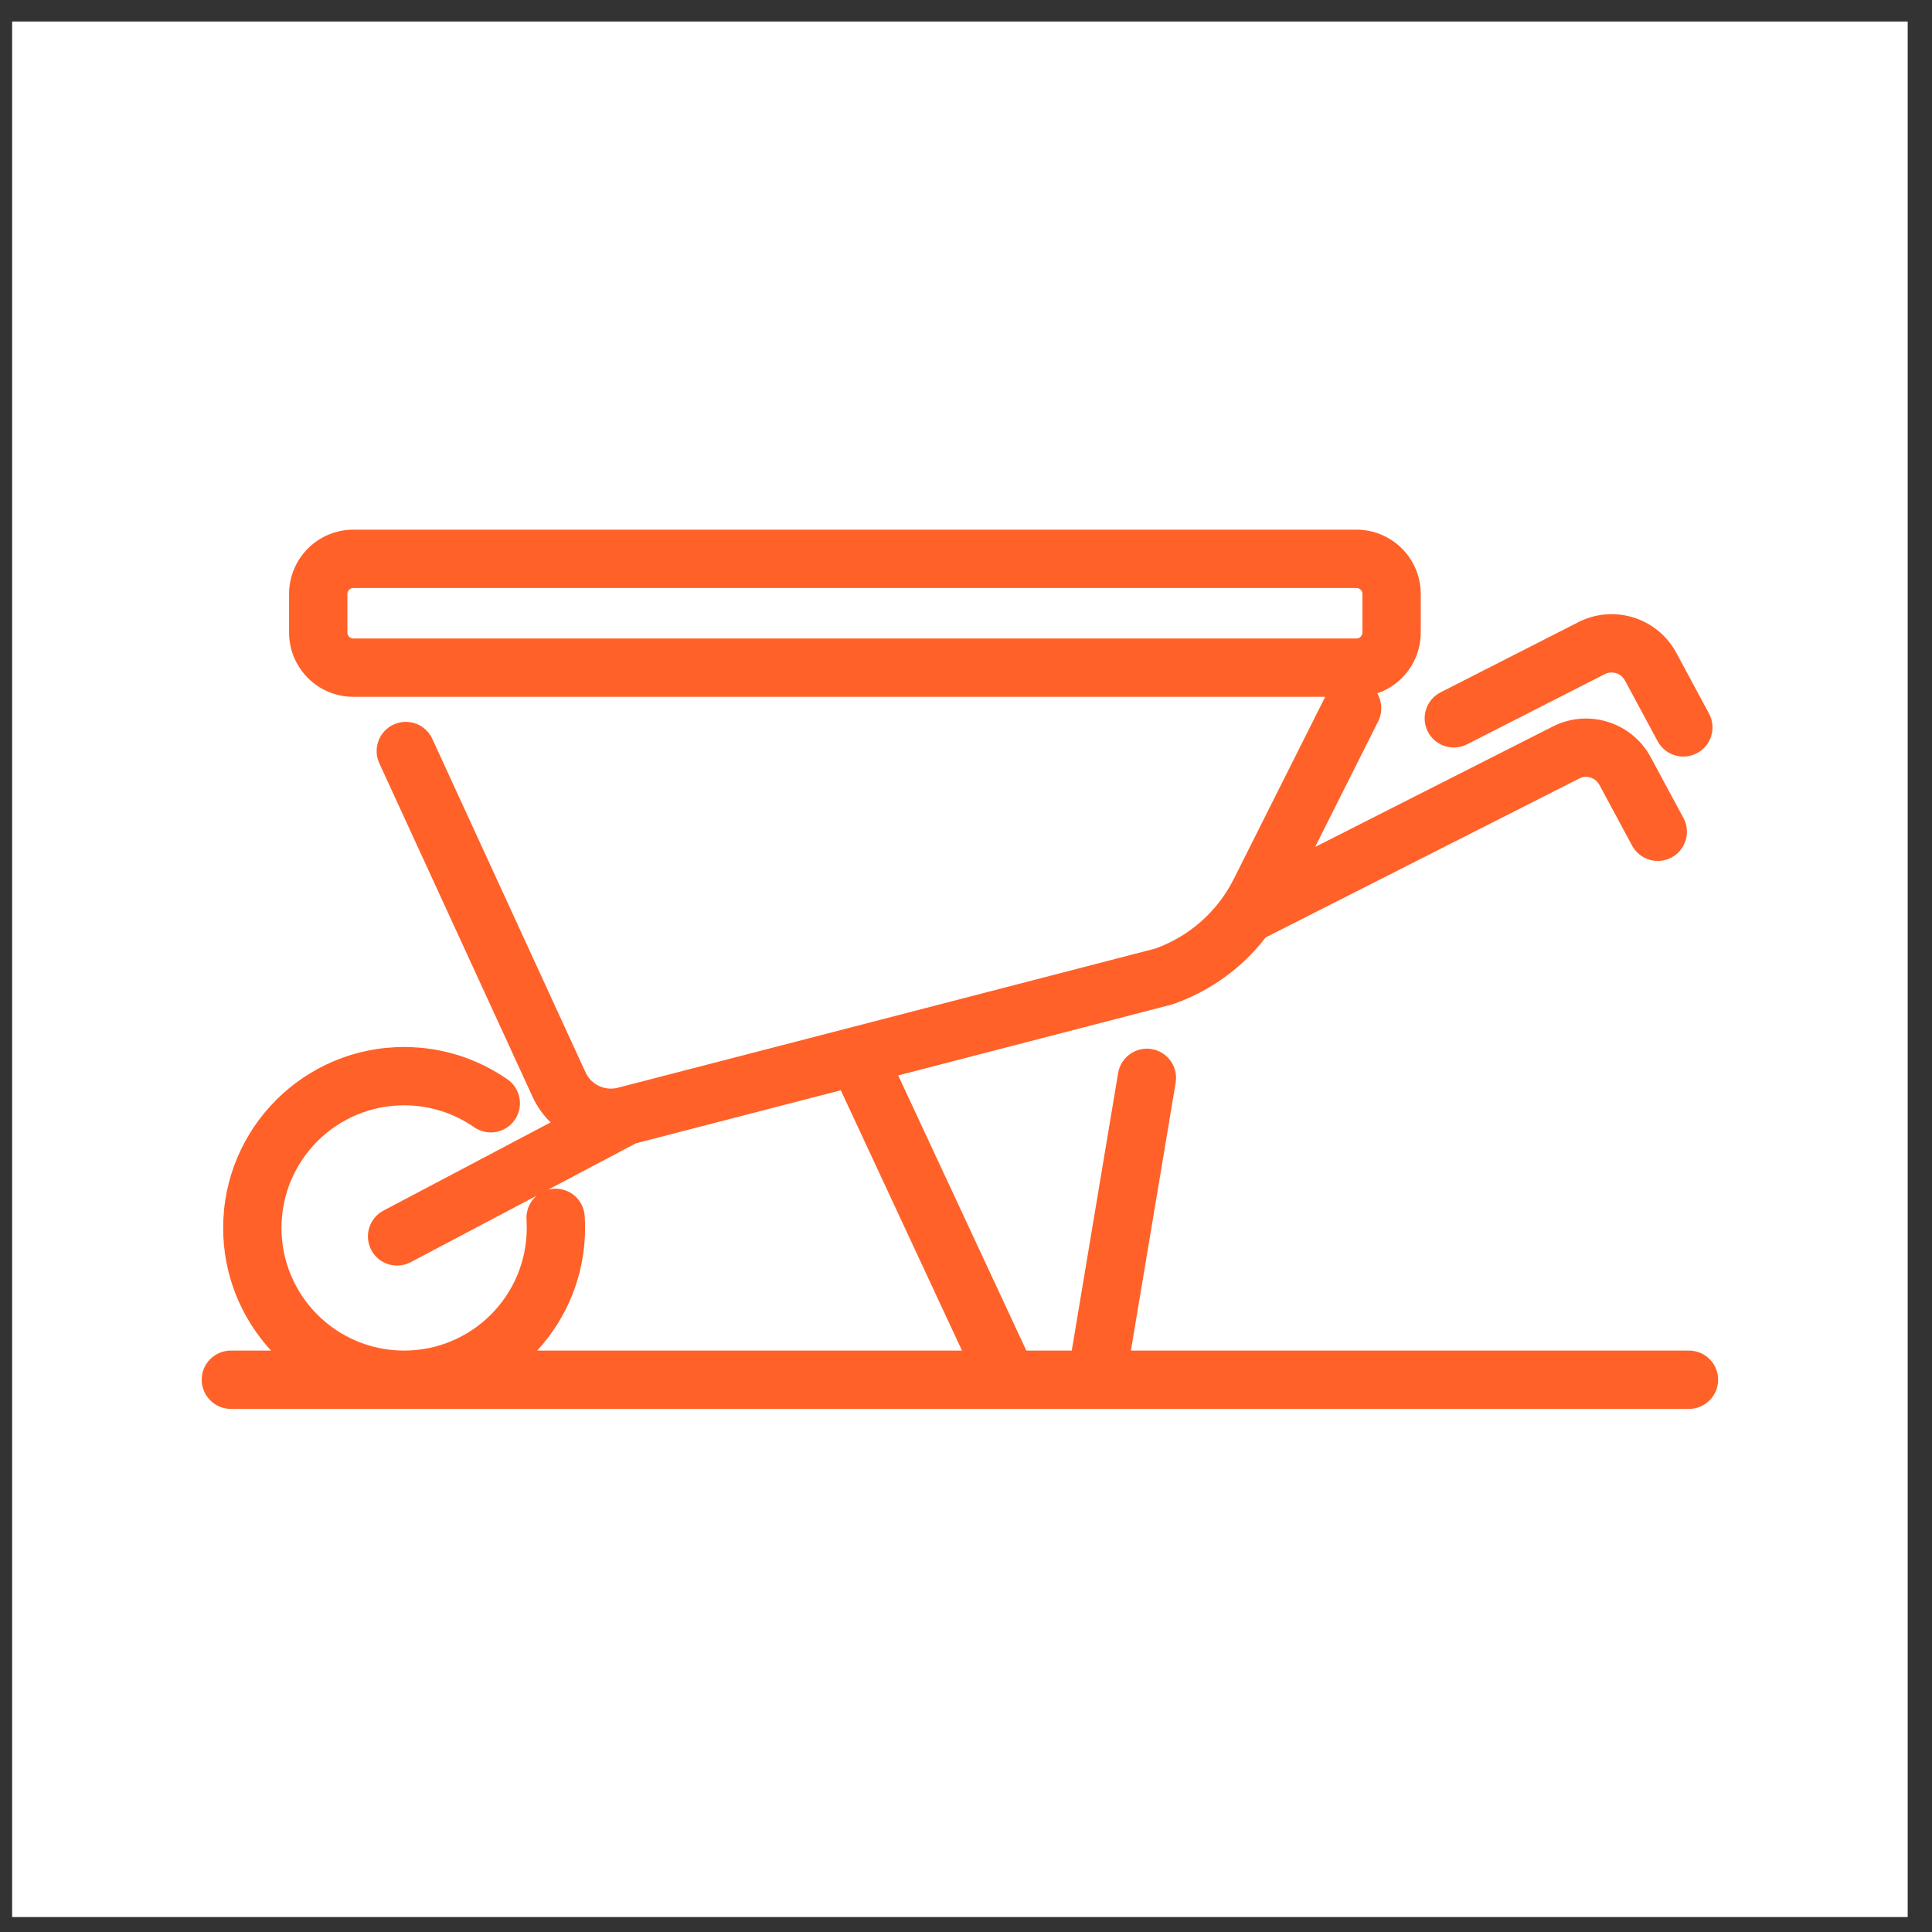 <svg width="53" height="53" viewBox="0 0 53 53" fill="none" xmlns="http://www.w3.org/2000/svg">
<rect x="0" y="0" width="53" height="53" fill="#333333" stroke="none"/>
<g clip-path="url(#clip0_1255_4696)">
<path d="M52.333 0.59H0.333V52.59H52.333V0.59Z" fill="white"/>
<path fill-rule="evenodd" clip-rule="evenodd" d="M9.53 16.295C9.53 16.204 9.603 16.13 9.694 16.13H37.211C37.301 16.13 37.375 16.204 37.375 16.295V17.352C37.375 17.442 37.301 17.516 37.211 17.516H9.694C9.603 17.516 9.53 17.442 9.53 17.352V16.295ZM9.694 14.53C8.72 14.53 7.93 15.32 7.93 16.295V17.352C7.93 18.326 8.72 19.116 9.694 19.116H36.354L33.848 24.109L33.847 24.111C33.402 25.002 32.629 25.686 31.691 26.022L23.307 28.194L16.951 29.839C16.592 29.933 16.217 29.755 16.063 29.418L11.859 20.268C11.675 19.867 11.2 19.691 10.798 19.876C10.397 20.06 10.221 20.535 10.405 20.937L14.609 30.086C14.733 30.356 14.902 30.593 15.105 30.79L10.52 33.21C10.129 33.416 9.979 33.901 10.185 34.291C10.392 34.682 10.876 34.831 11.266 34.625L14.719 32.803C14.534 32.962 14.425 33.205 14.444 33.467C14.448 33.53 14.45 33.601 14.45 33.686C14.45 35.544 12.944 37.05 11.086 37.05C9.228 37.05 7.722 35.544 7.722 33.686C7.722 31.828 9.228 30.322 11.086 30.322C11.801 30.322 12.462 30.544 13.007 30.923C13.37 31.175 13.868 31.085 14.12 30.723C14.373 30.36 14.283 29.861 13.92 29.609C13.116 29.05 12.138 28.722 11.086 28.722C8.344 28.722 6.122 30.944 6.122 33.686C6.122 34.984 6.62 36.165 7.436 37.05H6.333C5.891 37.05 5.533 37.408 5.533 37.85C5.533 38.291 5.891 38.65 6.333 38.65H27.631L27.645 38.65H30.079L30.093 38.65H46.333C46.775 38.65 47.133 38.291 47.133 37.85C47.133 37.408 46.775 37.05 46.333 37.05H31.024L32.252 29.7C32.324 29.264 32.03 28.852 31.594 28.779C31.159 28.706 30.746 29.001 30.673 29.436L29.401 37.05H28.155L24.64 29.502L32.126 27.562C32.147 27.557 32.168 27.55 32.189 27.543C33.198 27.19 34.077 26.553 34.721 25.716L43.32 21.358L43.322 21.357C43.522 21.255 43.767 21.331 43.875 21.53L44.773 23.198C44.982 23.587 45.468 23.732 45.857 23.522C46.245 23.313 46.391 22.828 46.181 22.439L45.283 20.772C44.765 19.809 43.572 19.434 42.596 19.931L42.595 19.931L36.077 23.235L37.808 19.787C37.934 19.535 37.915 19.248 37.782 19.021C38.476 18.784 38.975 18.126 38.975 17.352V16.295C38.975 15.32 38.185 14.53 37.211 14.53H9.694ZM44.576 18.666C44.469 18.468 44.222 18.392 44.024 18.493L40.245 20.419C39.852 20.62 39.37 20.463 39.169 20.07C38.969 19.676 39.125 19.194 39.519 18.993L43.296 17.069C44.271 16.57 45.465 16.945 45.984 17.906L45.985 17.907L46.883 19.576C47.092 19.965 46.947 20.45 46.558 20.659C46.169 20.869 45.684 20.723 45.474 20.334L44.576 18.666ZM23.065 29.909L26.39 37.05H14.736C15.552 36.165 16.05 34.984 16.05 33.686C16.05 33.585 16.048 33.47 16.039 33.351C16.007 32.91 15.624 32.579 15.184 32.611C15.133 32.615 15.084 32.623 15.036 32.636L17.445 31.364L23.065 29.909Z" fill="#FF6129"/>
</g>
<defs>
<clipPath id="clip0_1255_4696">
<rect width="53" height="53" fill="white"/>
</clipPath>
</defs>
</svg>
